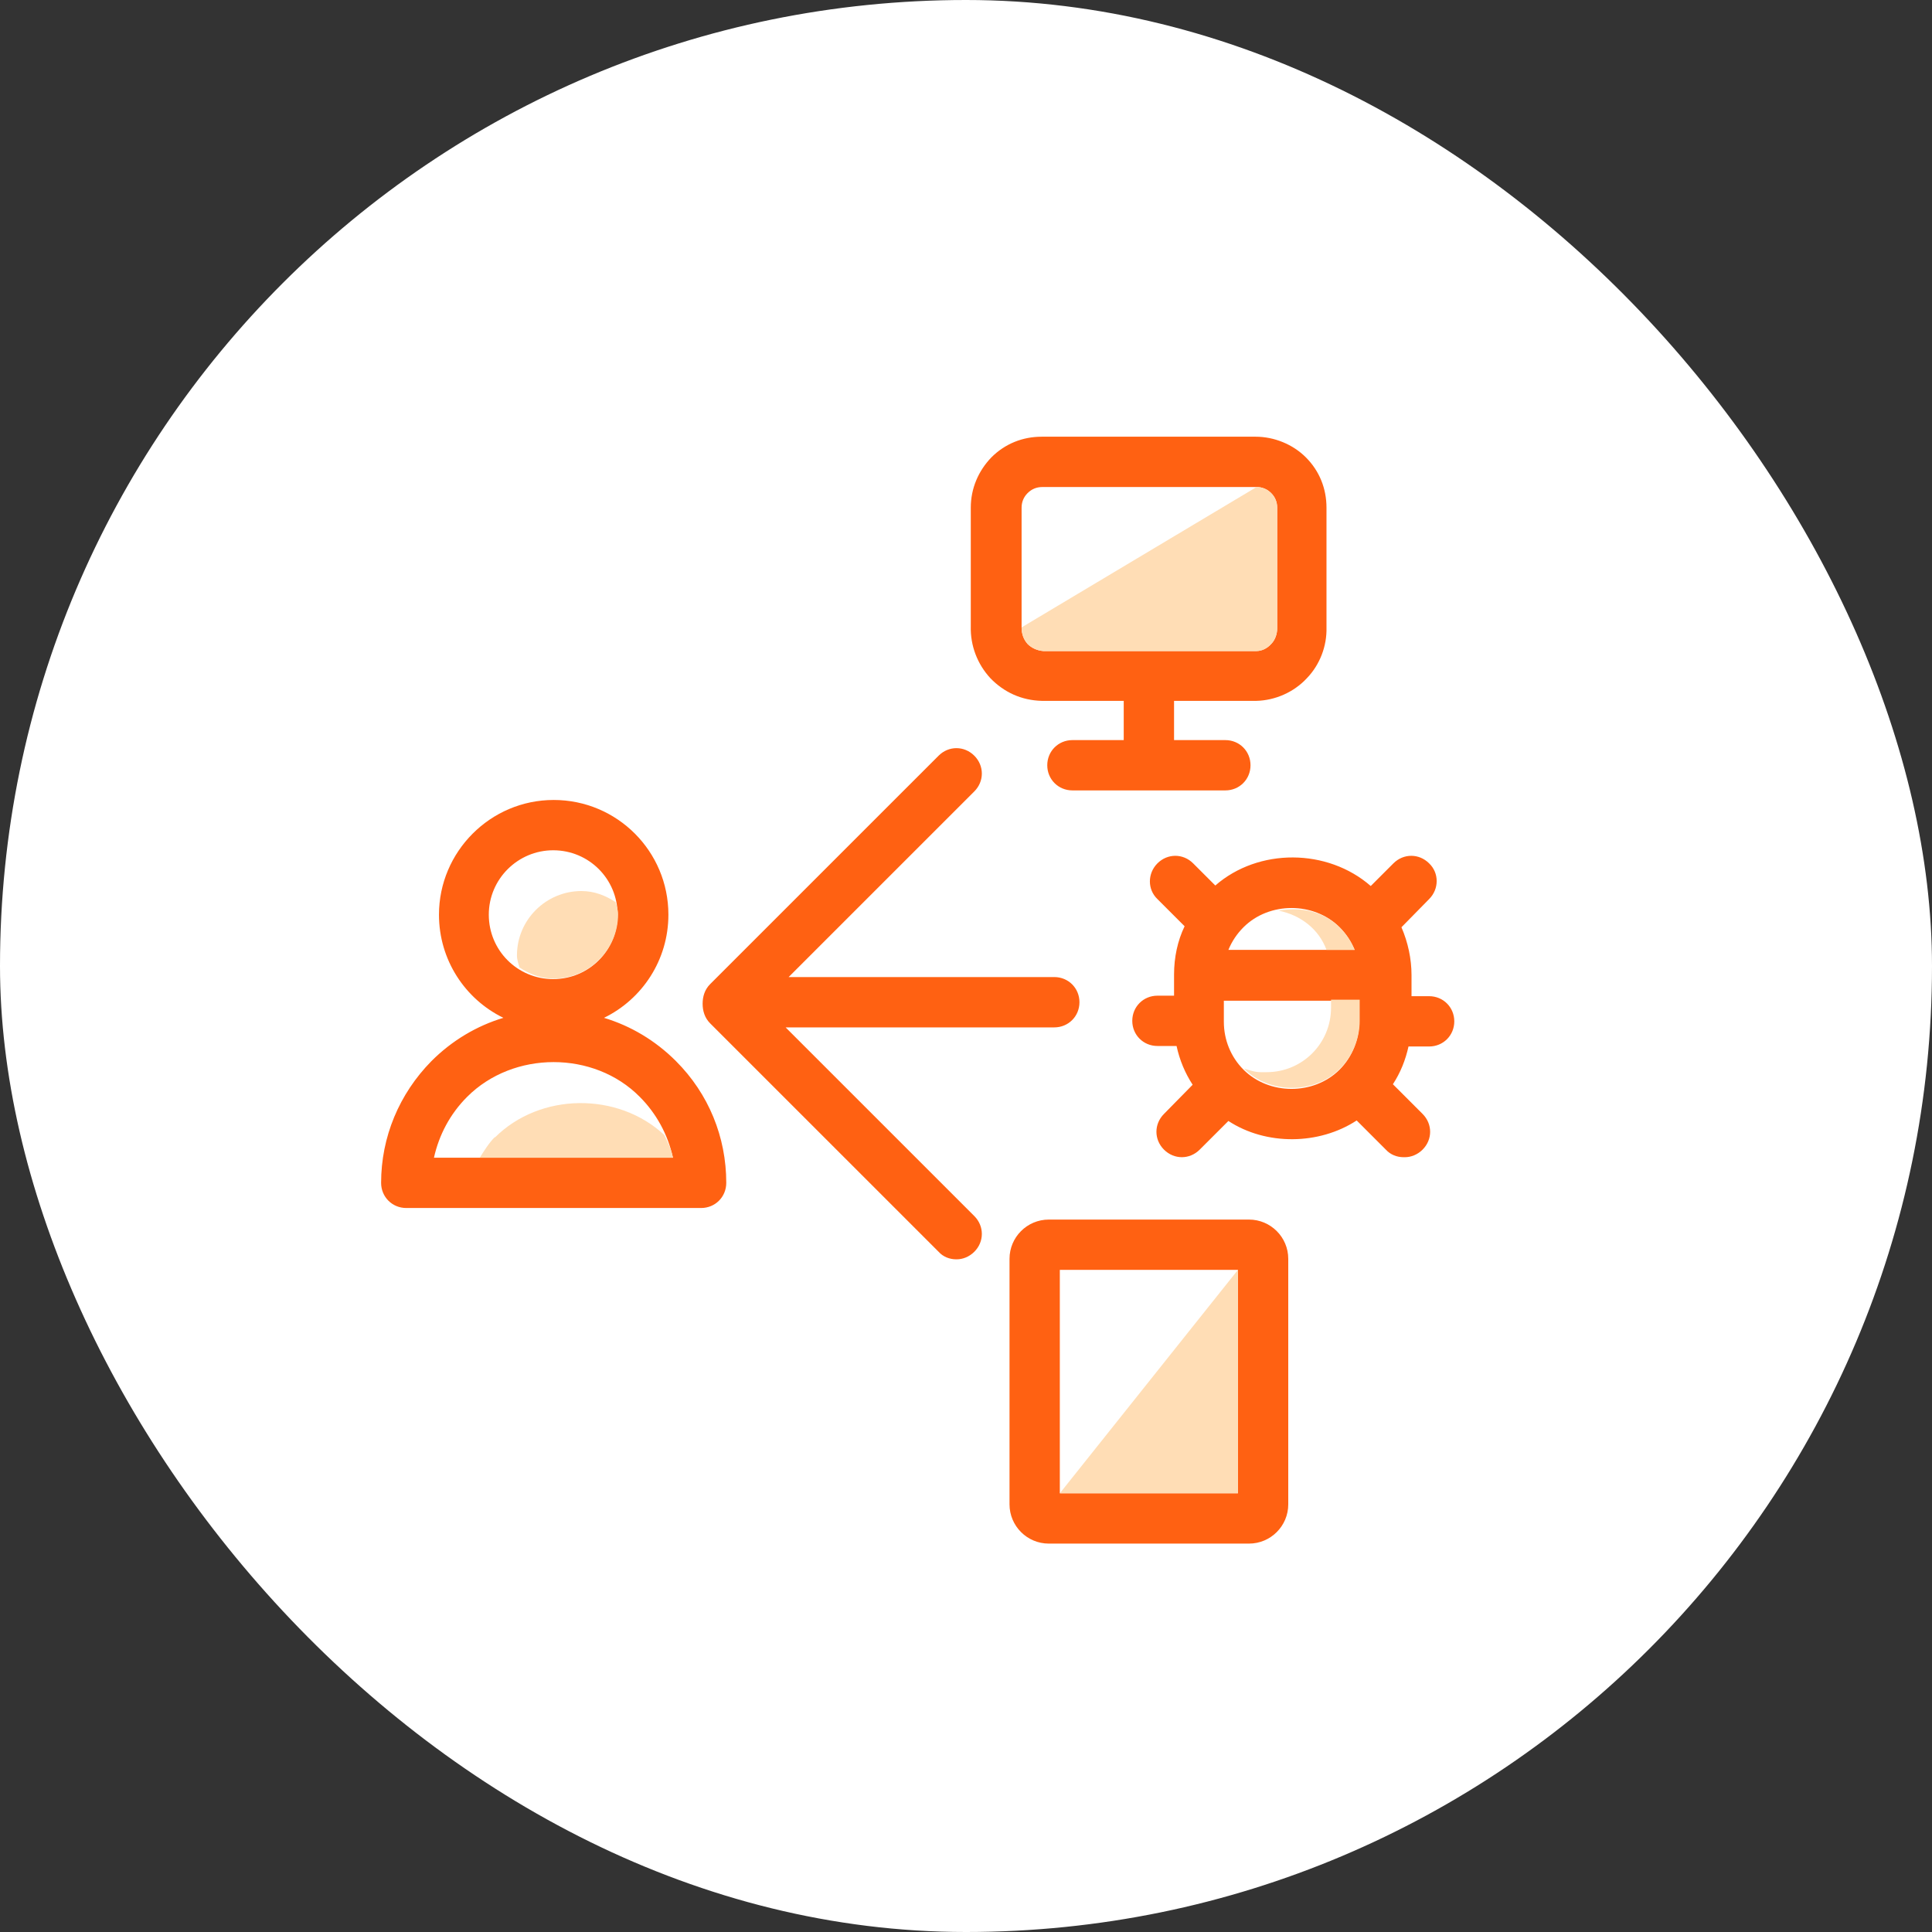 <svg width="80" height="80" viewBox="0 0 80 80" fill="none" xmlns="http://www.w3.org/2000/svg">
<rect x="0" y="0" width="80" height="80" fill="#333333" stroke="none"/>
<rect width="80" height="80" rx="40" fill="white"/>
<path d="M51.719 63.917H43.427C42.531 63.917 41.802 63.188 41.802 62.292V52.125C41.802 51.229 42.531 50.5 43.427 50.5H51.719C52.615 50.5 53.344 51.229 53.344 52.125V62.292C53.344 63.188 52.615 63.917 51.719 63.917ZM43.885 61.833H51.26V52.583H43.885V61.833ZM39.594 52.146C39.323 52.146 39.052 52.042 38.865 51.833L29.406 42.375C29.177 42.146 29.094 41.854 29.094 41.562C29.094 41.271 29.177 40.979 29.406 40.75L38.865 31.292C39.281 30.875 39.927 30.875 40.344 31.292C40.76 31.708 40.76 32.354 40.344 32.771L32.656 40.458H43.656C44.24 40.458 44.698 40.917 44.698 41.5C44.698 42.083 44.24 42.542 43.656 42.542H32.531L40.344 50.354C40.76 50.771 40.76 51.417 40.344 51.833C40.135 52.042 39.865 52.146 39.615 52.146H39.594ZM16.823 50.021C16.24 50.021 15.781 49.562 15.781 48.979C15.781 47.083 16.531 45.292 17.865 43.938C18.719 43.083 19.74 42.479 20.844 42.146C19.26 41.375 18.177 39.75 18.177 37.875C18.177 35.271 20.302 33.125 22.927 33.125C25.552 33.125 27.677 35.25 27.677 37.875C27.677 39.75 26.594 41.375 25.01 42.146C26.115 42.479 27.135 43.083 27.99 43.938C29.344 45.292 30.073 47.083 30.073 48.979C30.073 49.562 29.615 50.021 29.031 50.021H16.823ZM17.969 47.938H27.865C27.656 46.979 27.177 46.104 26.49 45.417C24.594 43.5 21.26 43.5 19.344 45.417C18.635 46.125 18.177 47 17.969 47.938ZM22.906 35.208C21.448 35.208 20.24 36.396 20.24 37.875C20.24 39.354 21.427 40.542 22.906 40.542C24.385 40.542 25.573 39.354 25.573 37.875C25.573 36.396 24.385 35.208 22.906 35.208ZM58.115 47.917C57.844 47.917 57.573 47.812 57.385 47.604L56.177 46.396C54.615 47.417 52.427 47.438 50.865 46.417L49.677 47.604C49.26 48.021 48.615 48.021 48.198 47.604C47.781 47.188 47.781 46.542 48.198 46.125L49.385 44.917C49.073 44.438 48.844 43.896 48.719 43.312H47.927C47.344 43.312 46.885 42.854 46.885 42.271C46.885 41.688 47.344 41.229 47.927 41.229H48.615V40.354C48.615 39.646 48.76 38.958 49.052 38.354L47.927 37.229C47.51 36.833 47.51 36.167 47.927 35.75C48.344 35.333 48.99 35.333 49.406 35.75L50.323 36.667C52.115 35.104 54.969 35.125 56.76 36.688L57.698 35.75C58.115 35.333 58.76 35.333 59.177 35.75C59.594 36.146 59.594 36.812 59.177 37.229L58.031 38.396C58.302 39.021 58.448 39.708 58.448 40.375V41.25H59.177C59.76 41.25 60.219 41.708 60.219 42.292C60.219 42.875 59.76 43.333 59.177 43.333H58.323C58.198 43.896 57.99 44.417 57.677 44.896L58.906 46.125C59.323 46.542 59.323 47.188 58.906 47.604C58.698 47.812 58.427 47.917 58.177 47.917H58.115ZM51.49 44.292C52.552 45.354 54.406 45.354 55.469 44.292C55.99 43.771 56.281 43.042 56.281 42.312V41.438H50.677V42.312C50.677 43.062 50.969 43.771 51.49 44.292ZM56.094 39.333C55.948 38.979 55.74 38.667 55.469 38.396C54.406 37.333 52.552 37.333 51.49 38.396C51.219 38.667 51.01 38.979 50.865 39.333H56.094ZM50.74 32.729H44.406C43.823 32.729 43.365 32.271 43.365 31.688C43.365 31.104 43.823 30.646 44.406 30.646H46.531V29.146C46.531 29.146 46.531 29.062 46.531 29.021H43.135C42.302 29 41.573 28.667 41.01 28.083C40.469 27.5 40.177 26.729 40.198 25.938V21.021C40.198 20.229 40.51 19.5 41.052 18.938C41.615 18.375 42.344 18.083 43.135 18.083H51.99C52.76 18.083 53.531 18.396 54.073 18.938C54.635 19.5 54.927 20.229 54.927 21.021V25.979C54.948 26.75 54.656 27.521 54.115 28.083C53.573 28.667 52.802 29 52.031 29.021H48.615C48.615 29.021 48.615 29.104 48.615 29.146V30.646H50.74C51.323 30.646 51.781 31.104 51.781 31.688C51.781 32.271 51.323 32.729 50.74 32.729ZM43.156 20.167C42.927 20.167 42.719 20.25 42.552 20.417C42.385 20.583 42.302 20.792 42.302 21.021V25.979C42.302 26.25 42.385 26.479 42.552 26.667C42.719 26.833 42.948 26.938 43.198 26.958H52.031C52.24 26.958 52.469 26.854 52.635 26.667C52.802 26.5 52.885 26.25 52.885 26.021V21.021C52.885 20.792 52.802 20.583 52.635 20.417C52.469 20.25 52.26 20.167 52.031 20.167H43.156Z" fill="#FF6112"/>
<path d="M43.885 61.833H51.26V52.583L43.885 61.833Z" fill="#FFDDB5"/>
<path d="M20.49 47.083C20.24 47.333 20.052 47.646 19.865 47.938L27.865 47.938C27.802 47.604 27.656 47.312 27.51 47C25.594 45.208 22.365 45.229 20.49 47.104V47.083Z" fill="#FFDDB5"/>
<path d="M21.406 39.562C21.406 39.75 21.469 39.896 21.51 40.062C21.927 40.333 22.385 40.521 22.927 40.521C24.385 40.521 25.594 39.333 25.594 37.854C25.594 37.667 25.531 37.521 25.49 37.354C25.073 37.083 24.615 36.896 24.073 36.896C22.615 36.896 21.406 38.083 21.406 39.562Z" fill="#FFDDB5"/>
<path d="M42.302 25.979C42.302 26.25 42.385 26.479 42.552 26.667C42.719 26.833 42.948 26.938 43.198 26.958H52.031C52.24 26.958 52.469 26.854 52.635 26.667C52.802 26.5 52.885 26.25 52.885 26.021V21.021C52.885 20.792 52.802 20.583 52.635 20.417C52.469 20.25 52.26 20.167 52.031 20.167L42.302 25.979Z" fill="#FFDDB5"/>
<path d="M55.115 41.729C55.115 43.208 53.927 44.396 52.448 44.396H52.198C51.948 44.396 51.74 44.312 51.51 44.25C52.573 45.312 54.427 45.312 55.49 44.25C56.01 43.729 56.302 43 56.302 42.271V41.396H55.115V41.729Z" fill="#FFDDB5"/>
<path d="M54.927 39.333L56.094 39.333C55.948 38.979 55.74 38.667 55.469 38.396C54.802 37.729 53.844 37.542 52.948 37.708C53.865 37.896 54.615 38.479 54.927 39.333Z" fill="#FFDDB5"/>
</svg>
